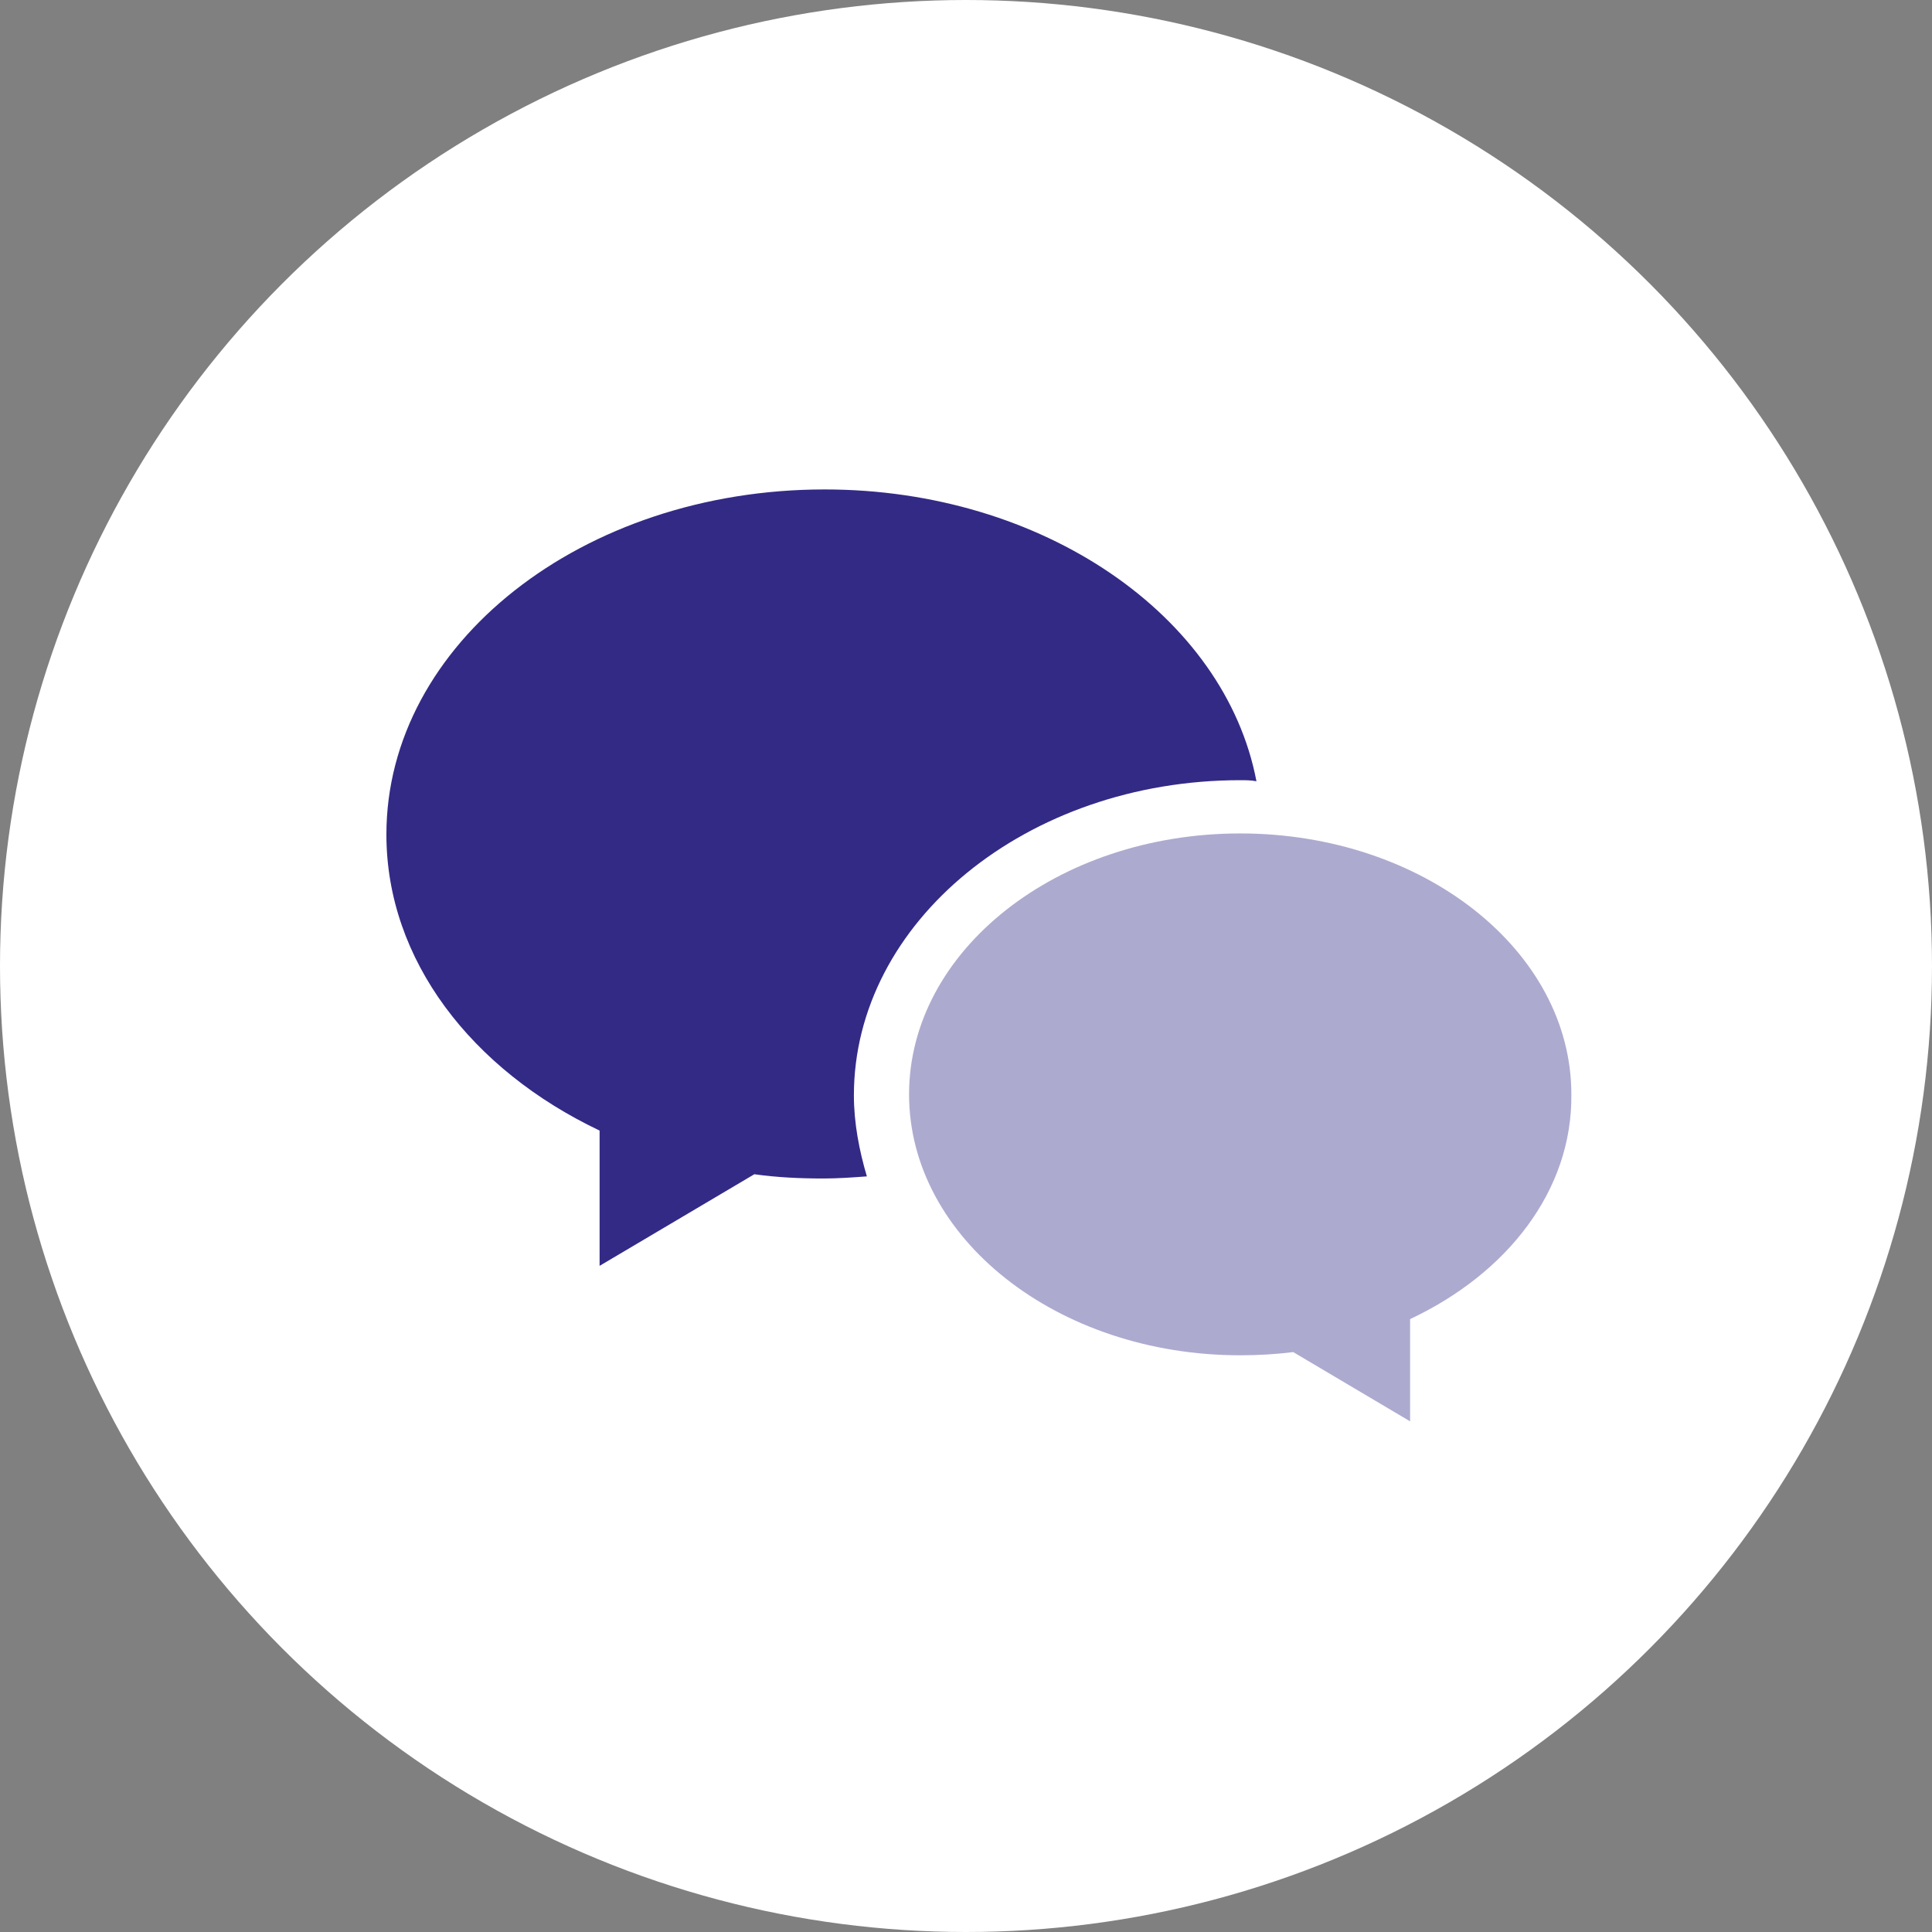 <svg width="75" height="75" viewBox="0 0 75 75" fill="none" xmlns="http://www.w3.org/2000/svg">
<rect x="0" y="0" width="75" height="75" fill="#808080" stroke="none"/>
<circle cx="37.5" cy="37.5" r="37.5" fill="white"/>
<path d="M33.148 42.525C33.148 35.786 39.869 30.287 48.145 30.287C48.355 30.287 48.565 30.287 48.775 30.328C47.557 23.92 40.499 19 32.014 19C22.604 19 15 24.995 15 32.395C15 37.274 18.319 41.532 23.276 43.889V49.14L29.283 45.584C30.165 45.708 31.047 45.749 31.972 45.749C32.518 45.749 33.106 45.708 33.652 45.667C33.358 44.675 33.148 43.599 33.148 42.525Z" fill="#332A86"/>
<path d="M54.74 51.207V55.176L50.203 52.488C49.531 52.571 48.859 52.612 48.145 52.612C41.045 52.612 35.29 48.065 35.29 42.483C35.29 36.902 41.045 32.354 48.145 32.354C55.244 32.354 61 36.902 61 42.483C61.042 46.204 58.521 49.429 54.74 51.207Z" fill="#ADAACF"/>
</svg>

